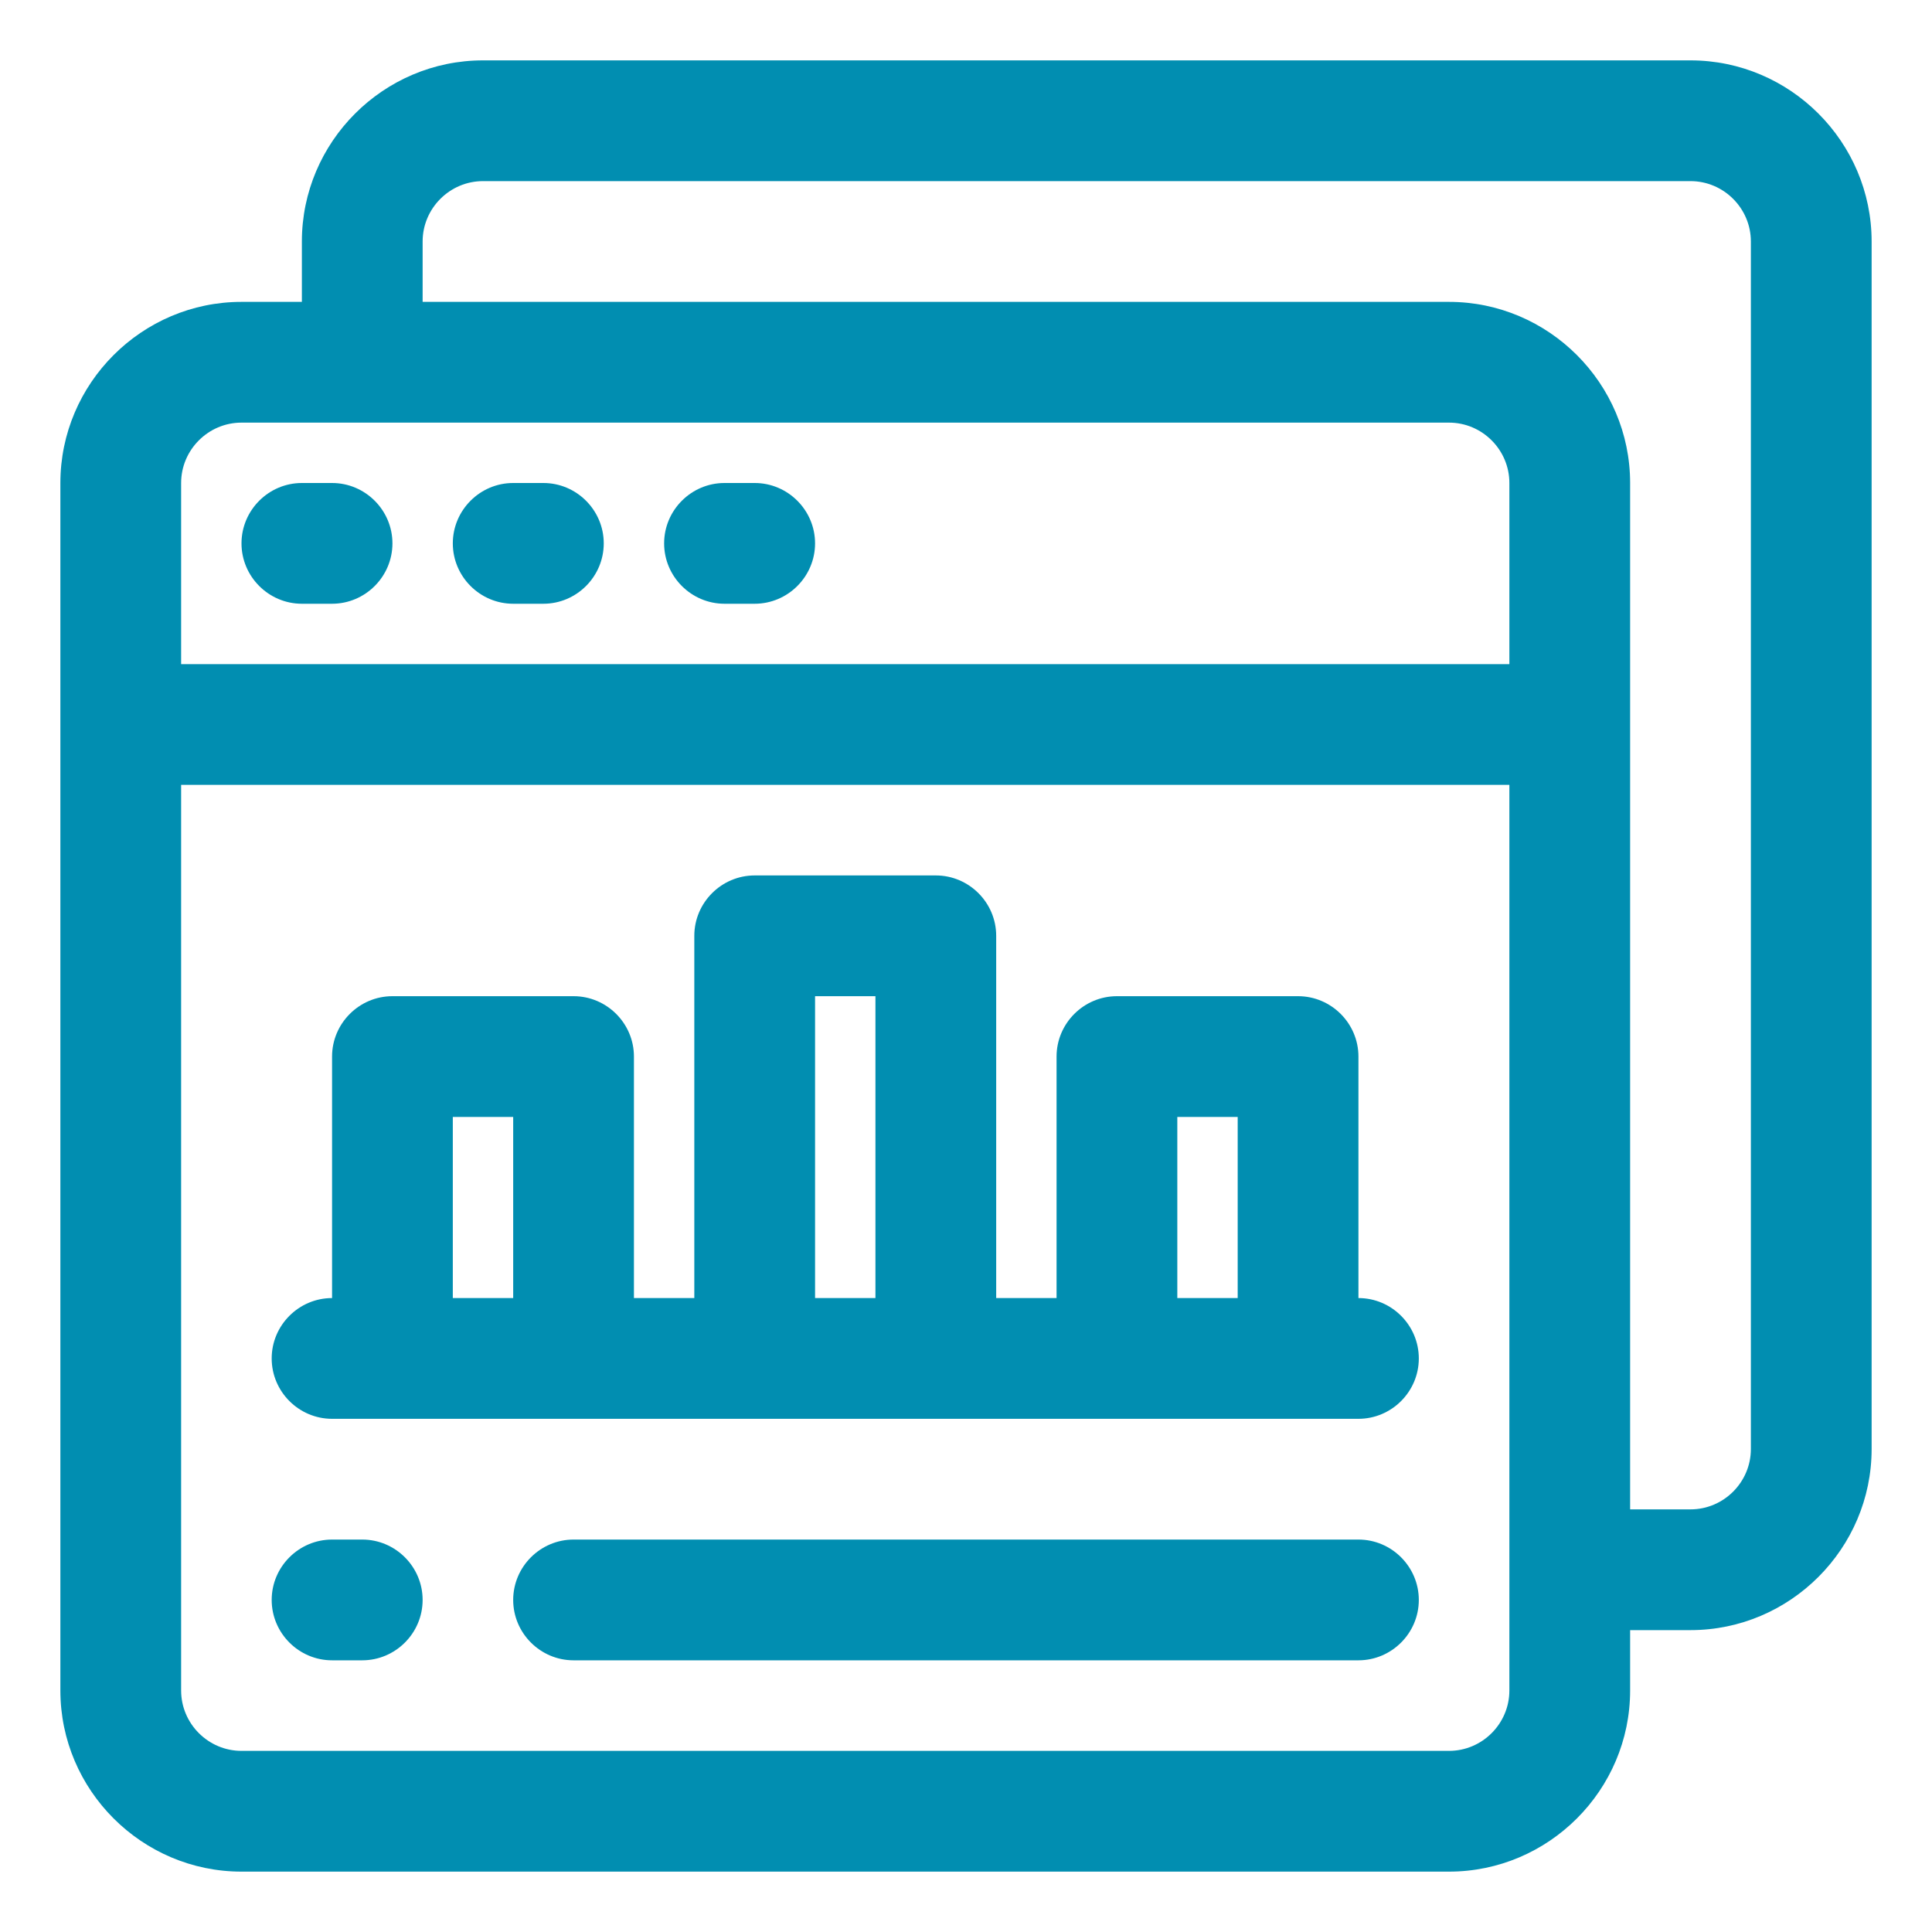 <svg xmlns="http://www.w3.org/2000/svg" width="48" height="48" viewBox="0 0 32 32" fill="none" preserveAspectRatio="none">
  <path d="M28 1H8C6.35 1 5 2.35 5 4V5H4C2.35 5 1 6.35 1 8V28C1 29.65 2.35 31 4 31H24C25.65 31 27 29.65 27 28V27H28C29.65 27 31 25.65 31 24V4C31 2.35 29.65 1 28 1ZM4 7H24C24.55 7 25 7.45 25 8V11H3V8C3 7.45 3.45 7 4 7ZM24 29H4C3.45 29 3 28.55 3 28V13H25V28C25 28.55 24.55 29 24 29ZM29 24C29 24.55 28.55 25 28 25H27V8C27 6.35 25.65 5 24 5H7V4C7 3.45 7.45 3 8 3H28C28.55 3 29 3.45 29 4V24Z" fill="#018EB1"/>
  <path d="M22.5 25.5H9.5C8.95 25.5 8.5 25.95 8.5 26.5C8.5 27.05 8.95 27.5 9.5 27.5H22.5C23.05 27.5 23.5 27.05 23.5 26.5C23.5 25.95 23.05 25.5 22.5 25.5Z" fill="#018EB1"/>
  <path d="M6 25.5H5.5C4.95 25.5 4.5 25.95 4.5 26.5C4.5 27.05 4.95 27.5 5.5 27.5H6C6.55 27.5 7 27.05 7 26.5C7 25.95 6.55 25.5 6 25.5Z" fill="#018EB1"/>
  <path d="M5 10H5.5C6.05 10 6.5 9.55 6.5 9C6.5 8.45 6.05 8 5.5 8H5C4.45 8 4 8.45 4 9C4 9.55 4.45 10 5 10Z" fill="#018EB1"/>
  <path d="M8.5 10H9C9.55 10 10 9.55 10 9C10 8.45 9.55 8 9 8H8.5C7.95 8 7.5 8.45 7.5 9C7.5 9.55 7.95 10 8.5 10Z" fill="#018EB1"/>
  <path d="M12 10H12.5C13.05 10 13.5 9.55 13.5 9C13.5 8.45 13.05 8 12.5 8H12C11.45 8 11 8.45 11 9C11 9.55 11.45 10 12 10Z" fill="#018EB1"/>
  <path d="M22.5 21.5V17.5C22.5 16.95 22.05 16.5 21.5 16.5H18.5C17.95 16.5 17.5 16.95 17.5 17.5V21.5H16.5V15.5C16.5 14.95 16.05 14.5 15.5 14.5H12.5C11.95 14.5 11.5 14.95 11.5 15.5V21.5H10.5V17.5C10.5 16.95 10.05 16.5 9.5 16.5H6.5C5.95 16.5 5.5 16.95 5.5 17.5V21.5C4.95 21.5 4.5 21.95 4.5 22.5C4.5 23.05 4.95 23.5 5.5 23.5H22.5C23.05 23.5 23.5 23.05 23.5 22.5C23.5 21.95 23.05 21.5 22.5 21.5ZM19.5 18.5H20.5V21.5H19.5V18.5ZM13.5 16.5H14.5V21.5H13.5V16.5ZM7.5 18.5H8.5V21.5H7.5V18.5Z" fill="#018EB1"/>
</svg>